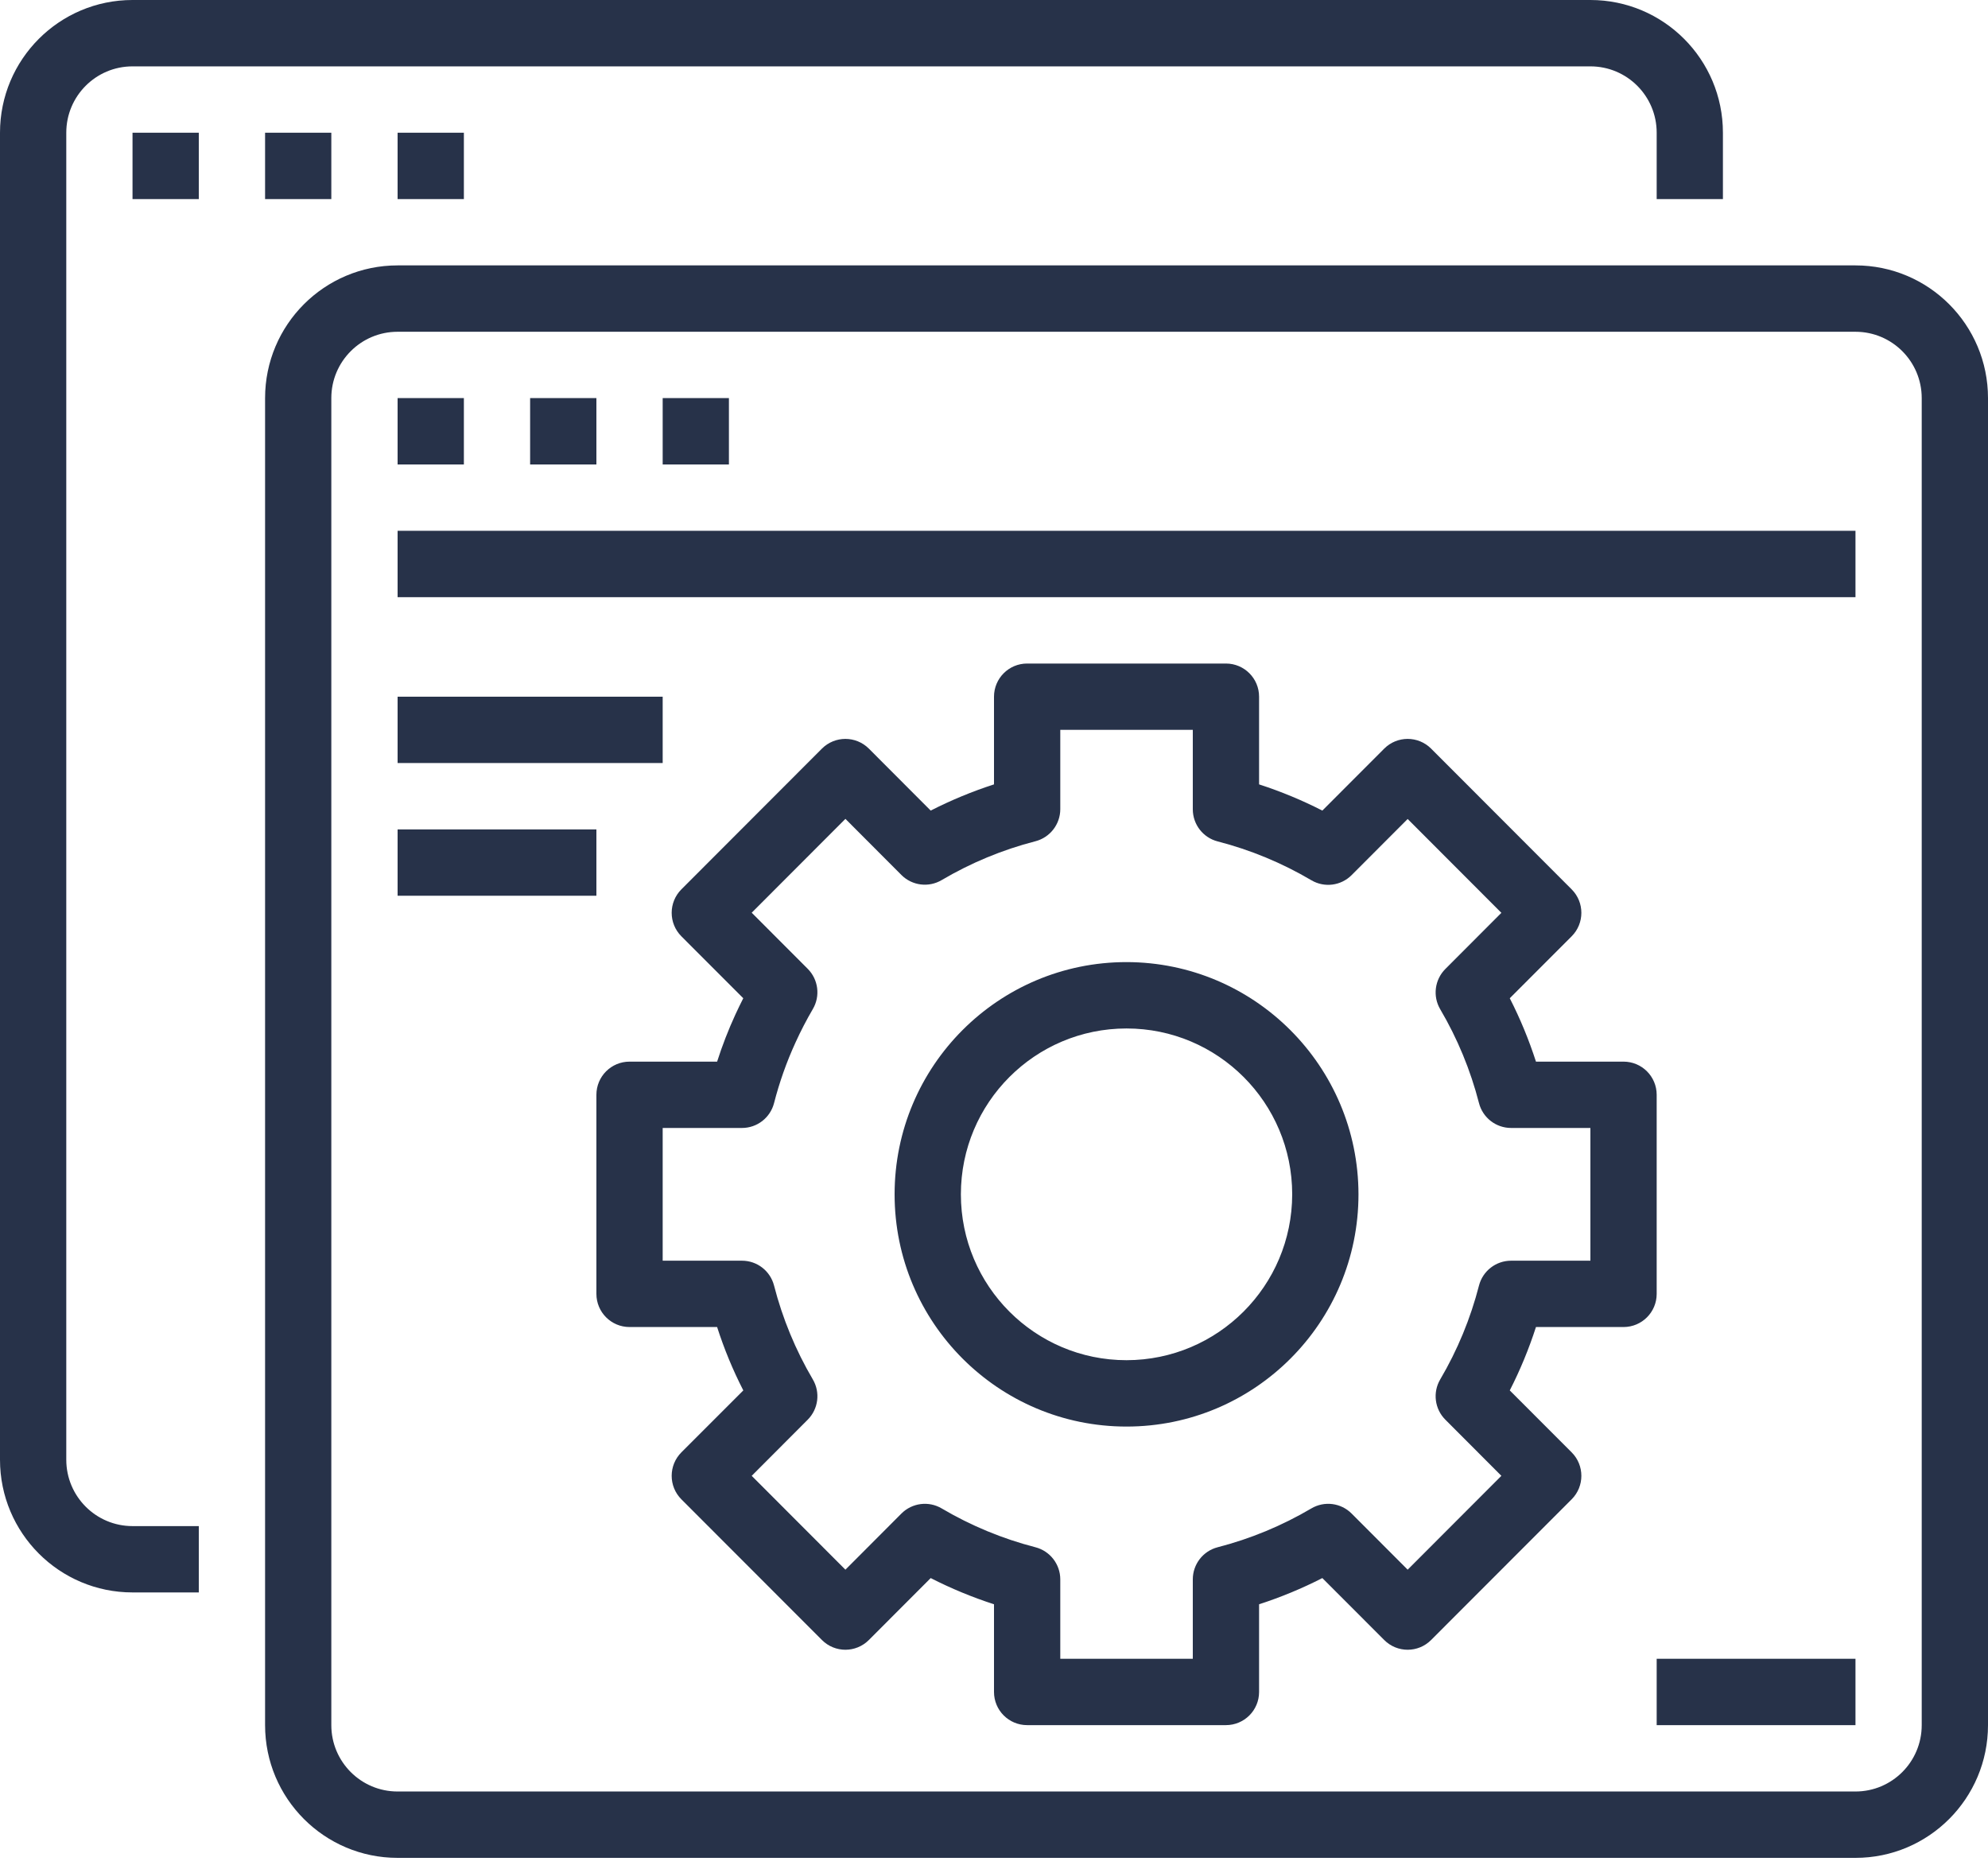 <?xml version="1.0" encoding="UTF-8"?>
<svg xmlns="http://www.w3.org/2000/svg" xmlns:xlink="http://www.w3.org/1999/xlink" width="50px" height="47px" viewBox="0 0 50 47" version="1.1">
  <!-- Generator: Sketch 53.2 (72643) - https://sketchapp.com -->
  <title>Combined Shape</title>
  <desc>Created with Sketch.</desc>
  <defs>
    <path d="M3.333,42.045 C1.492,42.045 1.98951966e-13,40.551 1.98951966e-13,38.708 L1.98951966e-13,5.337 C1.98951966e-13,3.494 1.492,2 3.333,2 L40,2 C41.841,2 43.333,3.494 43.333,5.337 L43.333,7.006 L41.667,7.006 L41.667,5.337 C41.667,4.415 40.921,3.669 40,3.669 L3.333,3.669 C2.413,3.669 1.667,4.415 1.667,5.337 L1.667,38.708 C1.667,39.63 2.413,40.377 3.333,40.377 L5,40.377 L5,42.045 L3.333,42.045 Z M3.333,5.337 L5,5.337 L5,7.006 L3.333,7.006 L3.333,5.337 Z M6.667,5.337 L8.333,5.337 L8.333,7.006 L6.667,7.006 L6.667,5.337 Z M10,5.337 L11.667,5.337 L11.667,7.006 L10,7.006 L10,5.337 Z M6.667,45.382 L6.667,12.011 C6.667,10.168 8.159,8.674 10,8.674 L46.667,8.674 C48.508,8.674 50,10.168 50,12.011 L50,45.382 C50,47.225 48.508,48.72 46.667,48.72 L10,48.72 C8.159,48.72 6.667,47.225 6.667,45.382 Z M8.333,12.011 L8.333,45.382 C8.333,46.304 9.079,47.051 10,47.051 L46.667,47.051 C47.587,47.051 48.333,46.304 48.333,45.382 L48.333,12.011 C48.333,11.09 47.587,10.343 46.667,10.343 L10,10.343 C9.079,10.343 8.333,11.09 8.333,12.011 Z M10,12.011 L11.667,12.011 L11.667,13.68 L10,13.68 L10,12.011 Z M13.333,12.011 L15,12.011 L15,13.68 L13.333,13.68 L13.333,12.011 Z M16.667,12.011 L18.333,12.011 L18.333,13.68 L16.667,13.68 L16.667,12.011 Z M10,15.348 L46.667,15.348 L46.667,17.017 L10,17.017 L10,15.348 Z M10,19.52 L16.667,19.52 L16.667,21.188 L10,21.188 L10,19.52 Z M10,22.857 L15,22.857 L15,24.525 L10,24.525 L10,22.857 Z M28.333,26.194 C31.553,26.198 34.163,28.81 34.167,32.034 C34.167,35.259 31.555,37.874 28.333,37.874 C25.111,37.874 22.5,35.259 22.5,32.034 C22.5,28.808 25.111,26.194 28.333,26.194 Z M28.333,36.205 C30.633,36.202 32.497,34.337 32.5,32.034 C32.5,29.73 30.634,27.863 28.333,27.863 C26.032,27.863 24.167,29.73 24.167,32.034 C24.167,34.338 26.032,36.205 28.333,36.205 Z M41.667,29.531 L41.667,34.537 C41.667,34.998 41.294,35.371 40.833,35.371 L38.631,35.371 C38.454,35.919 38.234,36.453 37.972,36.965 L39.529,38.523 C39.854,38.849 39.854,39.377 39.529,39.703 L35.993,43.242 C35.668,43.568 35.14,43.568 34.815,43.242 L33.258,41.684 C32.746,41.946 32.214,42.166 31.667,42.343 L31.667,44.548 C31.667,45.009 31.294,45.382 30.833,45.382 L25.833,45.382 C25.373,45.382 25,45.009 25,44.548 L25,42.343 C24.453,42.166 23.921,41.946 23.408,41.684 L21.852,43.242 C21.526,43.568 20.999,43.568 20.673,43.242 L17.137,39.703 C16.812,39.377 16.812,38.849 17.137,38.523 L18.695,36.965 C18.432,36.453 18.212,35.919 18.036,35.371 L15.833,35.371 C15.373,35.371 15,34.998 15,34.537 L15,29.531 C15,29.07 15.373,28.697 15.833,28.697 L18.036,28.697 C18.165,28.294 18.318,27.9 18.494,27.516 C18.558,27.377 18.625,27.24 18.694,27.103 L17.137,25.545 C16.812,25.219 16.812,24.691 17.137,24.365 L20.673,20.825 C20.999,20.5 21.526,20.5 21.852,20.825 L23.408,22.384 C23.921,22.122 24.453,21.902 25,21.725 L25,19.52 C25,19.059 25.373,18.686 25.833,18.686 L30.833,18.686 C31.294,18.686 31.667,19.059 31.667,19.52 L31.667,21.725 C32.214,21.902 32.746,22.122 33.258,22.384 L34.815,20.825 C35.14,20.5 35.668,20.5 35.993,20.825 L39.529,24.365 C39.854,24.691 39.854,25.219 39.529,25.545 L37.972,27.103 C38.234,27.615 38.454,28.149 38.631,28.697 L40.833,28.697 C41.294,28.697 41.667,29.07 41.667,29.531 Z M40,33.703 L40,30.365 L38.005,30.365 C37.625,30.365 37.293,30.108 37.198,29.74 C36.985,28.912 36.657,28.117 36.223,27.38 C36.03,27.053 36.083,26.636 36.352,26.367 L37.761,24.955 L35.404,22.595 L33.994,24.007 C33.725,24.276 33.309,24.329 32.981,24.135 C32.245,23.701 31.452,23.372 30.625,23.159 C30.257,23.064 30,22.732 30,22.351 L30,20.354 L26.667,20.354 L26.667,22.348 C26.667,22.728 26.409,23.06 26.042,23.155 C25.215,23.368 24.421,23.697 23.685,24.131 C23.358,24.325 22.941,24.273 22.672,24.004 L21.263,22.592 L18.906,24.952 L20.315,26.363 C20.583,26.632 20.636,27.049 20.443,27.376 C20.285,27.647 20.14,27.925 20.01,28.211 C19.784,28.703 19.603,29.215 19.468,29.74 C19.373,30.108 19.042,30.365 18.662,30.365 L16.667,30.365 L16.667,33.703 L18.662,33.703 C19.042,33.703 19.373,33.96 19.468,34.328 C19.681,35.156 20.009,35.951 20.443,36.688 C20.636,37.015 20.583,37.432 20.315,37.701 L18.906,39.113 L21.263,41.473 L22.672,40.061 C22.941,39.792 23.358,39.739 23.685,39.933 C24.421,40.367 25.215,40.696 26.042,40.909 C26.409,41.004 26.667,41.336 26.667,41.717 L26.667,43.714 L30,43.714 L30,41.717 C30,41.336 30.257,41.004 30.625,40.909 C31.452,40.696 32.245,40.367 32.981,39.933 C33.309,39.739 33.725,39.792 33.994,40.061 L35.404,41.473 L37.761,39.113 L36.352,37.701 C36.083,37.432 36.03,37.015 36.223,36.688 C36.657,35.951 36.985,35.156 37.198,34.328 C37.293,33.96 37.625,33.703 38.005,33.703 L40,33.703 Z M41.667,43.714 L46.667,43.714 L46.667,45.382 L41.667,45.382 L41.667,43.714 Z" id="path-1"></path>
  </defs>
  <g id="Symbols" stroke="none" stroke-width="1" fill="none" fill-rule="evenodd">
    <g id="icons/-home/-automation" transform="translate(0, -2)">
      <mask id="mask-2" fill="white">
        <use xlink:href="#path-1"></use>
      </mask>
      <use id="Combined-Shape" fill="#273249" xlink:href="#path-1"></use>
    </g>
  </g>
</svg>
